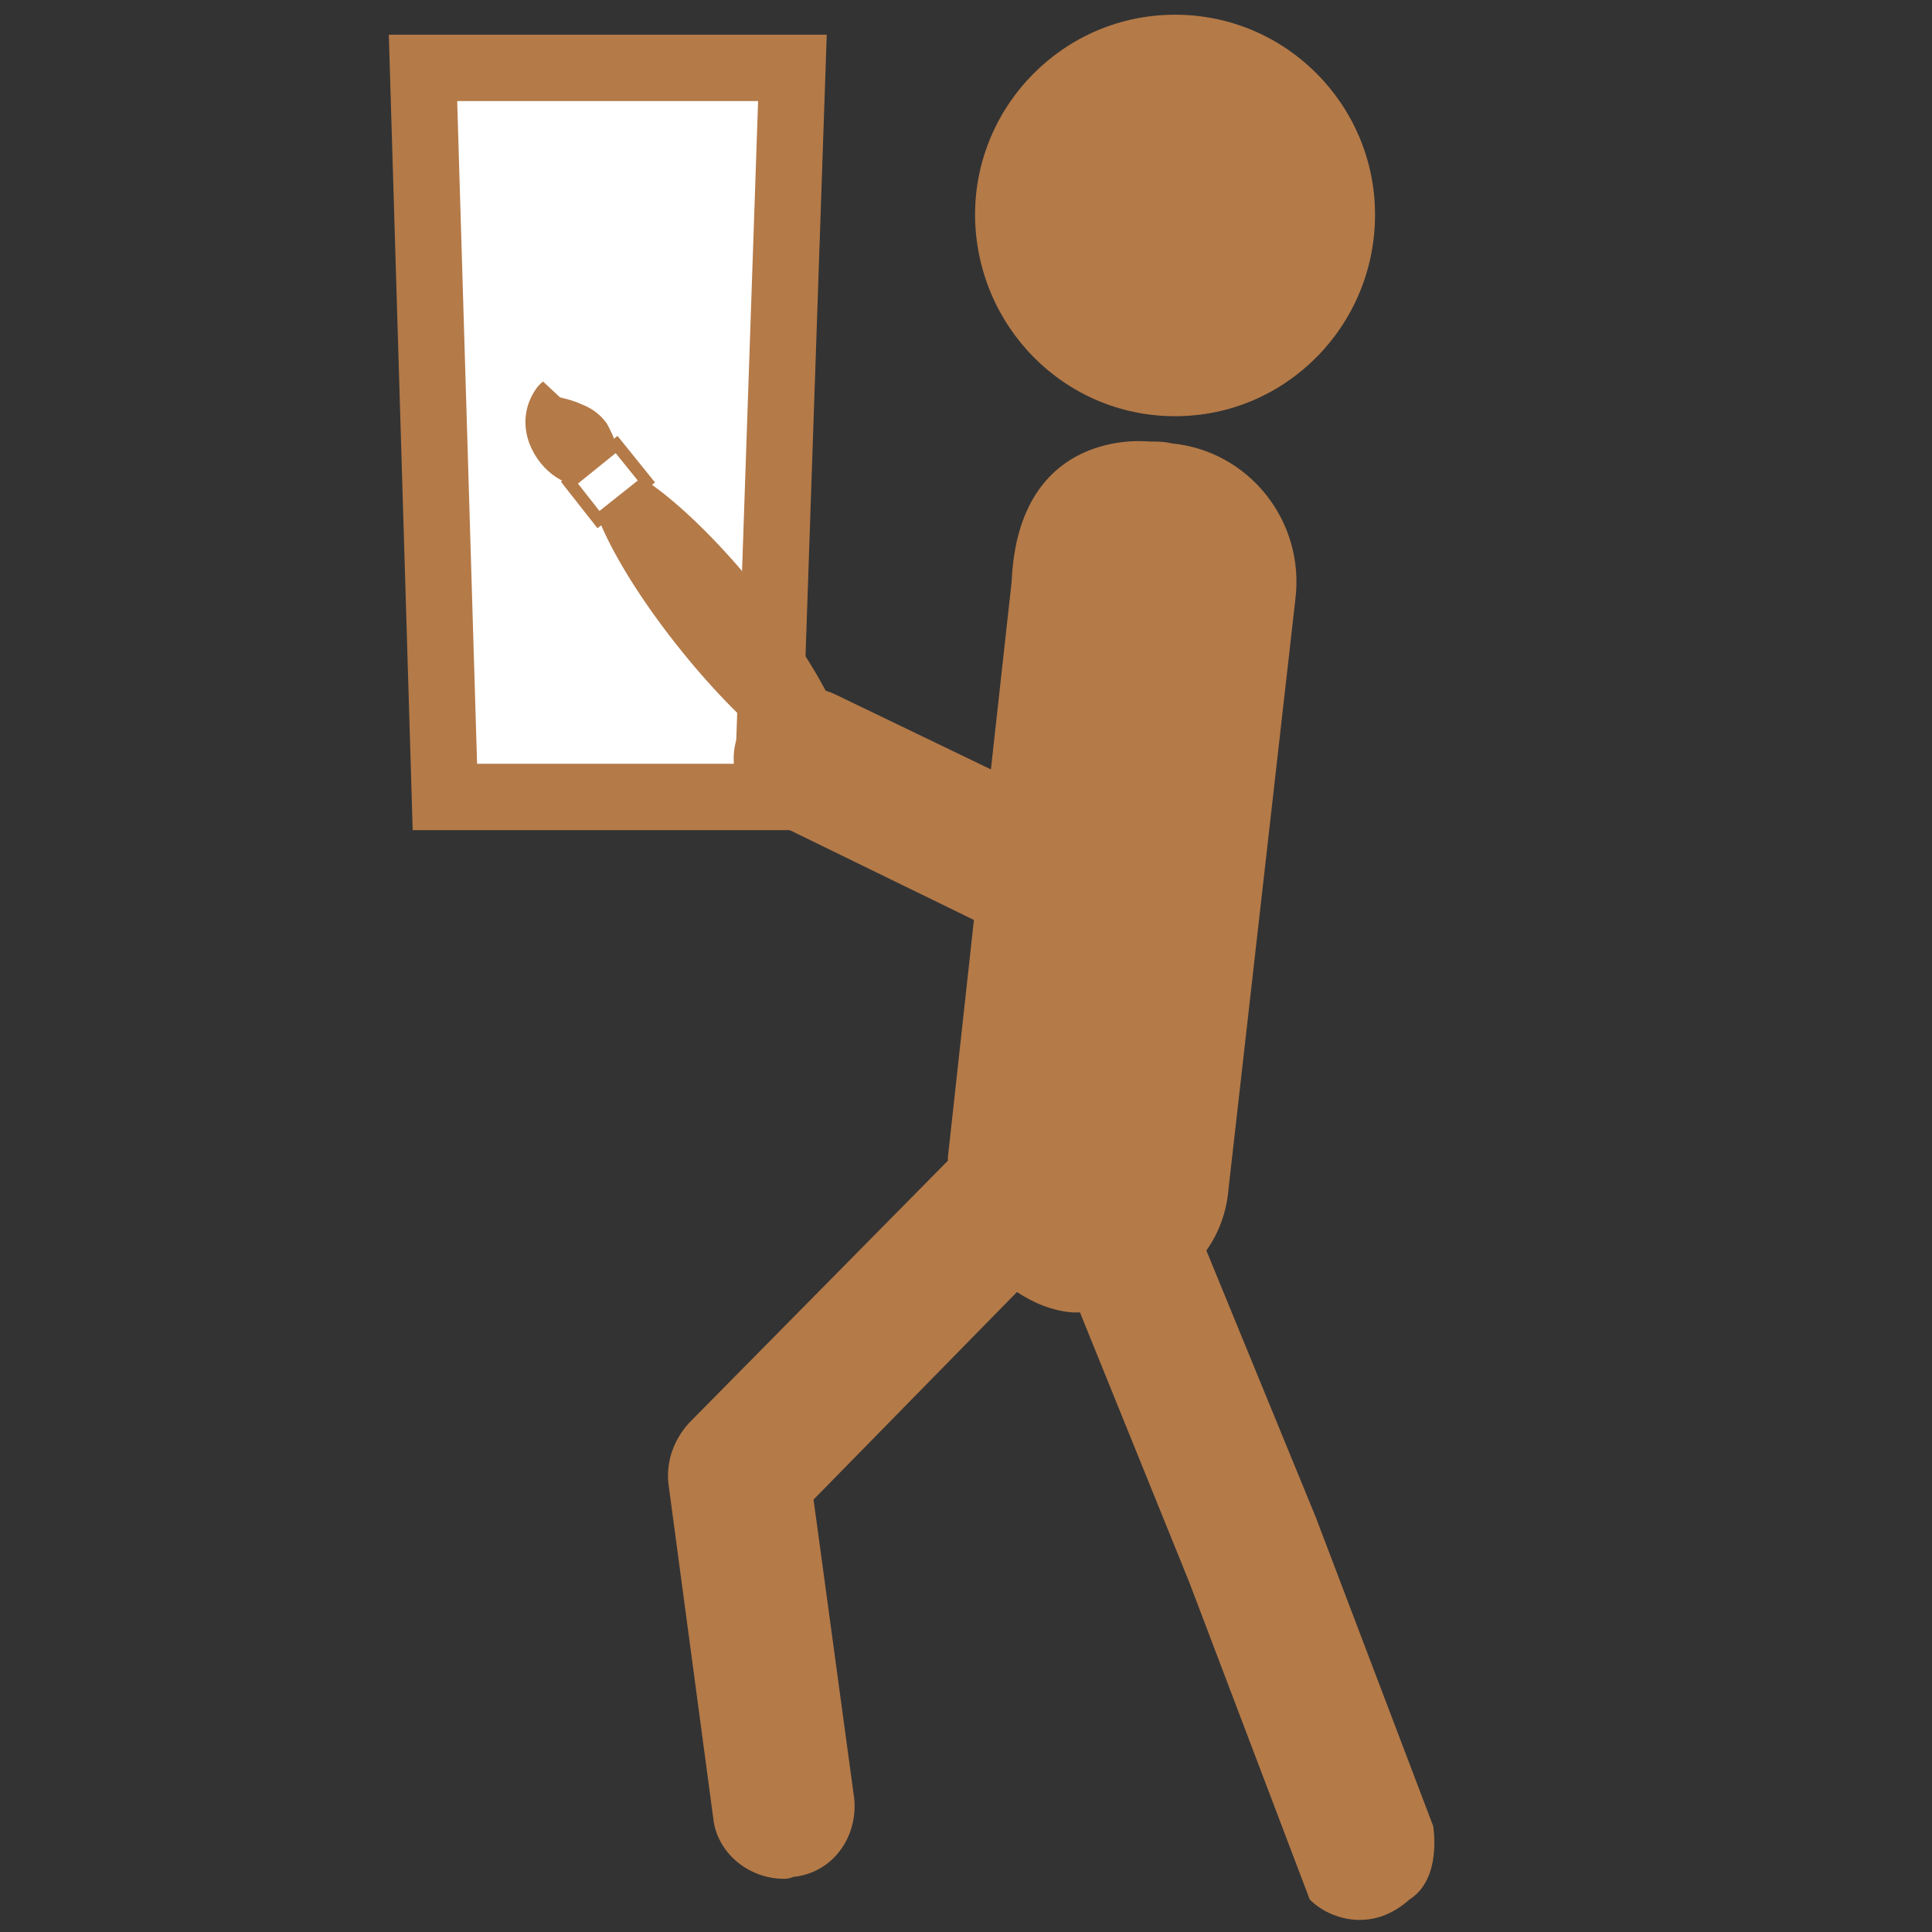 <?xml version="1.0" encoding="utf-8"?>
<!-- Generator: Adobe Illustrator 25.2.1, SVG Export Plug-In . SVG Version: 6.00 Build 0)  -->
<svg version="1.1" id="Capa_1" xmlns="http://www.w3.org/2000/svg" xmlns:xlink="http://www.w3.org/1999/xlink" x="0px" y="0px"
	 viewBox="0 0 512 512" style="enable-background:new 0 0 512 512;" xml:space="preserve">
<rect x="0" y="0" width="512" height="512" fill="#333333" stroke="none"/>
<style type="text/css">
	.st0{fill-rule:evenodd;clip-rule:evenodd;fill:#B47A48;}
	.st1{fill:#FFFFFF;stroke:#B47A48;stroke-width:17.582;stroke-miterlimit:10;}
	.st2{fill:#B47A48;}
	.st3{fill:#FFFFFF;stroke:#B47A48;stroke-width:3.24;stroke-miterlimit:10;}
</style>
<g>
	<path class="st0" d="M311.4,110.3c29.4,0,53-24,53-53.4c0-29-23.5-53-53-53c-29.4,0-53,24-53,53C258.5,86.3,282,110.3,311.4,110.3
		L311.4,110.3z"/>
	<g>
		<polygon class="st1" points="203.4,211.2 117.9,211.2 112.1,18 210,18 		"/>
		<g>
			<g>
				<g>
					<path class="st2" d="M200.7,156.2c-18.2-22.6-37.4-37.1-43-32.7c-5.6,4.4,4.6,26.3,22.9,49c18.2,22.6,37.4,37.1,42.9,32.7
						C229.1,200.7,218.9,178.8,200.7,156.2z"/>
					<path class="st2" d="M148.4,105.3c1.5,0.4,3.5,0.8,5.6,1.8c2.1,0.8,4.6,2.1,6.8,5.1c1,1.9,1.9,3.6,2.3,5.4
						c0.4,1.9,0.8,3.7,0.1,5.1c-8.8,16.3-32-4.1-21.1-19.7c1-1.4,1.9-1.9,1.8-1.9L148.4,105.3z"/>
					<polygon class="st3" points="150.9,127.9 163.4,117.8 171.3,127.6 158.6,137.7 					"/>
				</g>
			</g>
		</g>
	</g>
	<path class="st0" d="M379.8,483.9l-31.1-81.8l-29-70.7c3.4-4.8,5.4-10.3,5.9-16.6l17.7-156.1c2.5-20.5-12.2-39.2-32.8-41.2
		c-1.9-0.5-4.3-0.5-6.3-0.5c0,0-34.3-4-36.1,37.1l-5.5,49.8L221.3,184c-4-1.9-8.4-1.9-12.8-0.9c0,0-7.9,1.5-12.3,10.3
		c-4.5,9.1,0,20,8.8,24.5l53.1,25.9l-6.9,62.9c0,0,0,0.5,0,0.9l-68.7,69.6c-3.9,4.4-5.9,9.8-5.4,15.7l11.9,88.8
		c0.9,9.3,9.4,16.2,18.7,16.2c0.5,0,1.5,0,2.5-0.5c10.3-1,17.1-10.3,16.2-20.6l-10.8-79.4l53.9-55c4.4,2.9,9.4,5,14.7,5.4
		c0.5,0,1.5,0,2,0l29,71.6l31.9,84c3.4,3.4,8.4,5.4,13.2,5.4c5,0,9.4-2,13.2-5.4C382.3,497.9,379.8,483.9,379.8,483.9z"/>
</g>
</svg>
